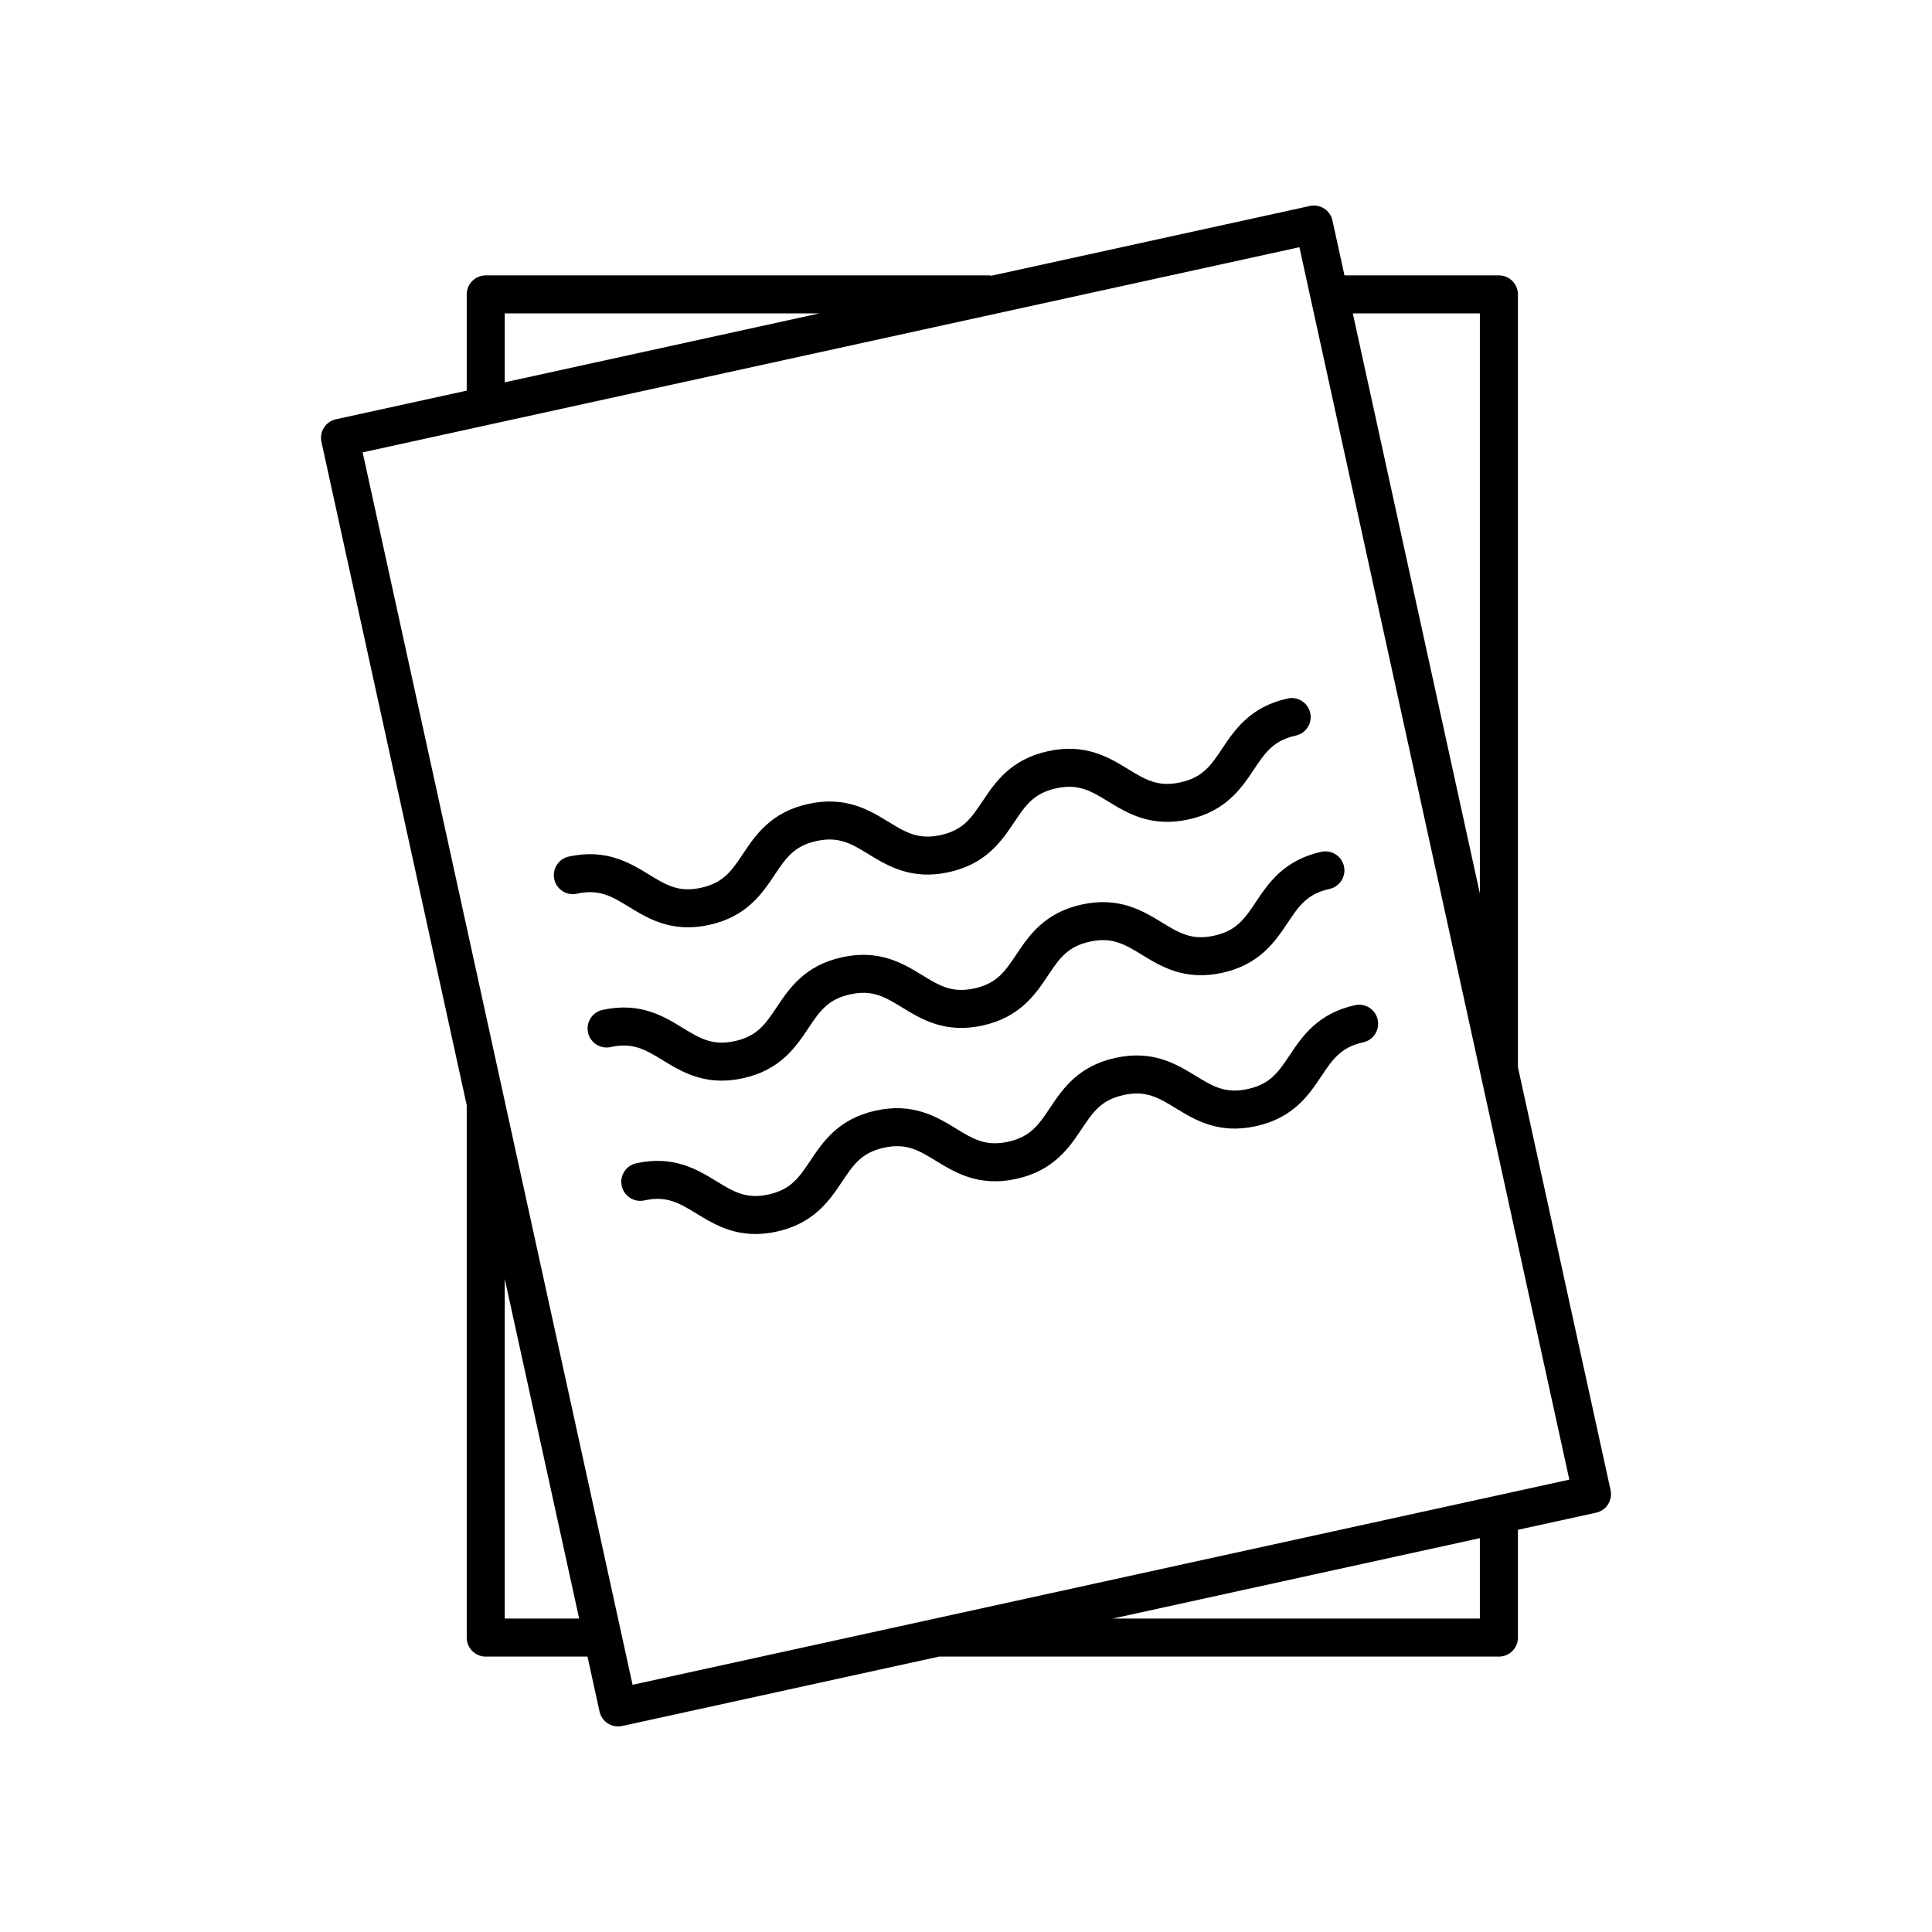 <?xml version="1.0" encoding="UTF-8"?>
<!-- Uploaded to: SVG Repo, www.svgrepo.com, Generator: SVG Repo Mixer Tools -->
<svg fill="#000000" width="800px" height="800px" version="1.1" viewBox="144 144 512 512" xmlns="http://www.w3.org/2000/svg">
 <g>
  <path d="m485.79 423.61c-2.981 4.461-5.141 7.684-11.105 8.992-5.969 1.305-9.27-0.711-13.844-3.504-5.055-3.09-11.324-6.938-21.258-4.746-9.918 2.18-14.016 8.309-17.312 13.23-2.981 4.457-5.137 7.68-11.094 8.992-5.977 1.301-9.27-0.715-13.844-3.508-5.055-3.086-11.355-6.926-21.258-4.746-9.914 2.18-14.012 8.309-17.305 13.23-2.981 4.461-5.133 7.68-11.09 8.992-5.938 1.312-9.25-0.707-13.824-3.508-5.055-3.094-11.344-6.93-21.254-4.754-2.715 0.598-4.438 3.285-3.836 6.004 0.594 2.715 3.281 4.441 6.004 3.836 5.938-1.309 9.258 0.711 13.832 3.512 4.019 2.457 8.82 5.391 15.605 5.391 1.742 0 3.617-0.195 5.644-0.641 9.914-2.18 14.012-8.309 17.305-13.23 2.981-4.461 5.133-7.68 11.09-8.992 5.965-1.316 9.266 0.711 13.844 3.508 5.055 3.086 11.355 6.93 21.258 4.746 9.914-2.184 14.012-8.309 17.309-13.227 2.981-4.461 5.137-7.684 11.098-8.992 5.965-1.312 9.266 0.707 13.844 3.504 5.055 3.086 11.367 6.926 21.258 4.746 9.922-2.184 14.023-8.309 17.312-13.23 2.981-4.457 5.137-7.68 11.098-8.992 2.715-0.598 4.438-3.285 3.836-6.004-0.594-2.723-3.297-4.453-6.004-3.836-9.918 2.18-14.016 8.305-17.309 13.227z"/>
  <path d="m476.86 382.97c-2.981 4.461-5.137 7.684-11.098 8.992-5.957 1.312-9.266-0.707-13.844-3.504-5.055-3.086-11.359-6.926-21.266-4.746-9.918 2.184-14.012 8.309-17.309 13.23-2.981 4.461-5.137 7.68-11.094 8.992-5.965 1.305-9.266-0.707-13.844-3.504-5.055-3.086-11.332-6.934-21.266-4.746-9.914 2.18-14.012 8.309-17.305 13.23-2.977 4.457-5.133 7.676-11.086 8.988-5.938 1.305-9.258-0.711-13.832-3.508-5.055-3.09-11.324-6.941-21.25-4.754-2.715 0.598-4.438 3.285-3.836 6.004 0.594 2.715 3.285 4.434 6.004 3.836 5.938-1.305 9.25 0.711 13.824 3.508 4.019 2.457 8.82 5.391 15.605 5.391 1.746 0 3.621-0.195 5.648-0.641 9.914-2.18 14.008-8.305 17.297-13.227 2.981-4.461 5.133-7.68 11.09-8.992 5.965-1.312 9.266 0.707 13.844 3.504 5.055 3.086 11.332 6.938 21.266 4.746 9.918-2.18 14.016-8.309 17.309-13.23 2.981-4.457 5.137-7.68 11.094-8.992 5.953-1.301 9.27 0.711 13.852 3.508 5.055 3.086 11.32 6.934 21.258 4.746 9.918-2.18 14.016-8.309 17.312-13.23 2.981-4.461 5.137-7.684 11.098-8.992 2.715-0.598 4.438-3.285 3.836-6.004-0.602-2.719-3.312-4.441-6.004-3.836-9.91 2.184-14.008 8.309-17.305 13.23z"/>
  <path d="m485.23 329.11c-9.918 2.184-14.016 8.309-17.312 13.23-2.981 4.461-5.137 7.684-11.098 8.992-5.938 1.312-9.266-0.707-13.852-3.508-5.059-3.086-11.332-6.938-21.258-4.746-9.918 2.18-14.012 8.305-17.309 13.227-2.981 4.461-5.137 7.684-11.098 8.992-5.969 1.309-9.27-0.707-13.844-3.504-5.055-3.09-11.336-6.938-21.258-4.746-9.914 2.18-14.012 8.305-17.305 13.23-2.988 4.457-5.141 7.676-11.098 8.988-5.938 1.309-9.25-0.711-13.824-3.508-5.055-3.09-11.34-6.934-21.25-4.754-2.715 0.598-4.438 3.285-3.836 6.004 0.594 2.719 3.293 4.43 6.004 3.836 5.957-1.312 9.254 0.715 13.824 3.508 4.019 2.457 8.816 5.391 15.605 5.391 1.742 0 3.617-0.195 5.644-0.641 9.914-2.18 14.012-8.309 17.305-13.23 2.981-4.457 5.133-7.68 11.09-8.988 5.957-1.309 9.266 0.707 13.844 3.504 5.055 3.086 11.359 6.926 21.258 4.746 9.918-2.184 14.016-8.309 17.312-13.23 2.981-4.457 5.137-7.676 11.094-8.988 5.965-1.305 9.266 0.707 13.844 3.504 5.059 3.086 11.355 6.922 21.266 4.746 9.918-2.184 14.016-8.309 17.312-13.23 2.981-4.461 5.137-7.684 11.098-8.992 2.715-0.598 4.438-3.285 3.836-6.004-0.594-2.711-3.301-4.441-5.996-3.828z"/>
  <path d="m541.22 216.98h-40.918l-3.188-14.547c-0.285-1.305-1.078-2.441-2.203-3.164-1.121-0.723-2.504-0.961-3.793-0.68l-84.395 18.484c-0.156-0.016-0.289-0.09-0.445-0.09l-133.55-0.004c-2.785 0-5.039 2.254-5.039 5.039v25.504l-34.656 7.59c-2.723 0.594-4.438 3.281-3.844 6l38.527 175.91c0 0.047-0.027 0.086-0.027 0.133v140.82c0 2.781 2.254 5.039 5.039 5.039h26.965l3.188 14.551c0.285 1.305 1.078 2.441 2.203 3.164 0.816 0.523 1.762 0.797 2.715 0.797 0.359 0 0.723-0.039 1.078-0.117l83.992-18.395h148.36c2.785 0 5.039-2.254 5.039-5.039v-28.559l20.703-4.535c2.723-0.594 4.438-3.281 3.844-6l-24.547-112.07v-204.79c0-2.781-2.254-5.039-5.039-5.039zm-5.039 10.078v153.74l-33.672-153.74zm-258.42 0h83.367l-83.367 18.258zm0 345.88v-90.031l19.719 90.031zm258.42 0h-97.309l97.309-21.312zm23.707-36.82-248.25 54.371-71.531-326.61 248.25-54.367z"/>
 </g>
</svg>